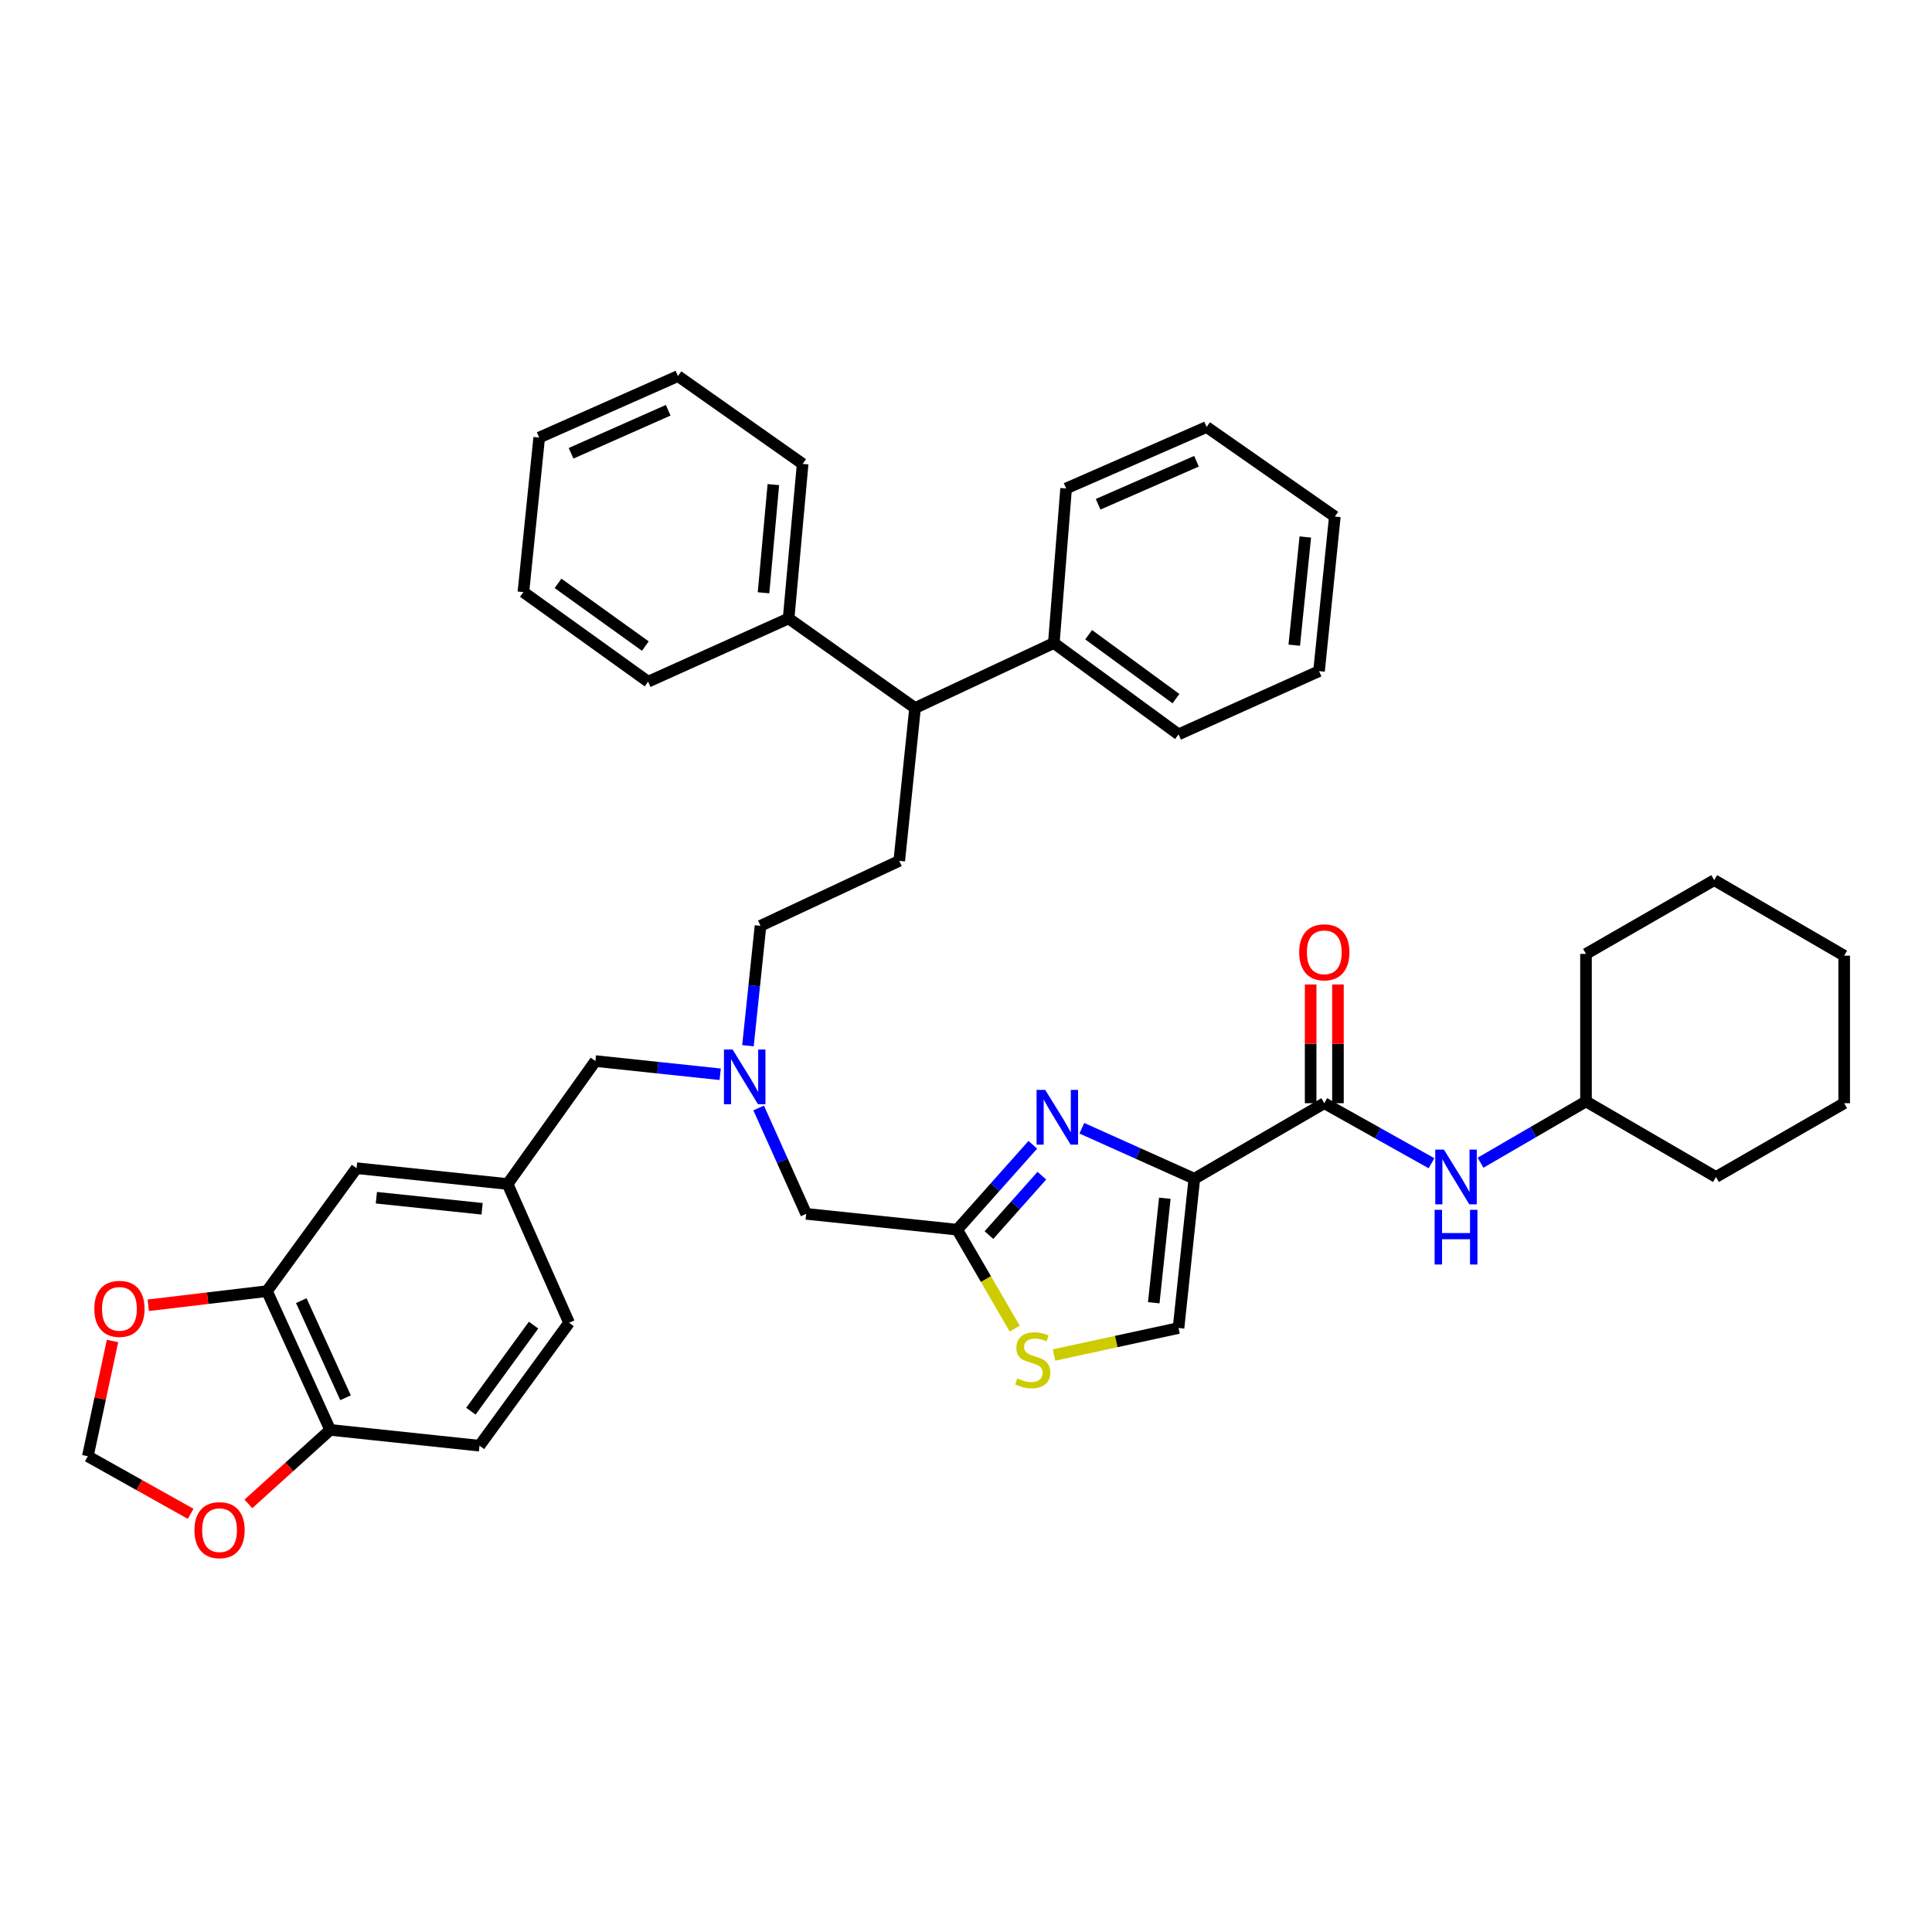 <?xml version='1.0' encoding='iso-8859-1'?>
<svg version='1.1' baseProfile='full'
              xmlns='http://www.w3.org/2000/svg'
                      xmlns:rdkit='http://www.rdkit.org/xml'
                      xmlns:xlink='http://www.w3.org/1999/xlink'
                  xml:space='preserve'
width='1000px' height='1000px' viewBox='0 0 1000 1000'>
<!-- END OF HEADER -->
<rect style='opacity:1.0;fill:#FFFFFF;stroke:none' width='1000' height='1000' x='0' y='0'> </rect>
<path class='bond-0' d='M 820.906,570.107 L 888.185,609.198' style='fill:none;fill-rule:evenodd;stroke:#000000;stroke-width:6px;stroke-linecap:butt;stroke-linejoin:miter;stroke-opacity:1' />
<path class='bond-1' d='M 820.906,570.107 L 820.906,493.746' style='fill:none;fill-rule:evenodd;stroke:#000000;stroke-width:6px;stroke-linecap:butt;stroke-linejoin:miter;stroke-opacity:1' />
<path class='bond-2' d='M 820.906,570.107 L 793.614,585.967' style='fill:none;fill-rule:evenodd;stroke:#000000;stroke-width:6px;stroke-linecap:butt;stroke-linejoin:miter;stroke-opacity:1' />
<path class='bond-2' d='M 793.614,585.967 L 766.321,601.826' style='fill:none;fill-rule:evenodd;stroke:#0000FF;stroke-width:6px;stroke-linecap:butt;stroke-linejoin:miter;stroke-opacity:1' />
<path class='bond-3' d='M 685.454,571.017 L 713.198,586.554' style='fill:none;fill-rule:evenodd;stroke:#000000;stroke-width:6px;stroke-linecap:butt;stroke-linejoin:miter;stroke-opacity:1' />
<path class='bond-3' d='M 713.198,586.554 L 740.942,602.09' style='fill:none;fill-rule:evenodd;stroke:#0000FF;stroke-width:6px;stroke-linecap:butt;stroke-linejoin:miter;stroke-opacity:1' />
<path class='bond-4' d='M 692.519,571.017 L 692.519,540.284' style='fill:none;fill-rule:evenodd;stroke:#000000;stroke-width:6px;stroke-linecap:butt;stroke-linejoin:miter;stroke-opacity:1' />
<path class='bond-4' d='M 692.519,540.284 L 692.519,509.55' style='fill:none;fill-rule:evenodd;stroke:#FF0000;stroke-width:6px;stroke-linecap:butt;stroke-linejoin:miter;stroke-opacity:1' />
<path class='bond-4' d='M 678.389,571.017 L 678.389,540.284' style='fill:none;fill-rule:evenodd;stroke:#000000;stroke-width:6px;stroke-linecap:butt;stroke-linejoin:miter;stroke-opacity:1' />
<path class='bond-4' d='M 678.389,540.284 L 678.389,509.55' style='fill:none;fill-rule:evenodd;stroke:#FF0000;stroke-width:6px;stroke-linecap:butt;stroke-linejoin:miter;stroke-opacity:1' />
<path class='bond-5' d='M 685.454,571.017 L 618.183,610.108' style='fill:none;fill-rule:evenodd;stroke:#000000;stroke-width:6px;stroke-linecap:butt;stroke-linejoin:miter;stroke-opacity:1' />
<path class='bond-6' d='M 888.185,609.198 L 954.545,571.017' style='fill:none;fill-rule:evenodd;stroke:#000000;stroke-width:6px;stroke-linecap:butt;stroke-linejoin:miter;stroke-opacity:1' />
<path class='bond-7' d='M 372.769,556.04 L 340.474,552.622' style='fill:none;fill-rule:evenodd;stroke:#0000FF;stroke-width:6px;stroke-linecap:butt;stroke-linejoin:miter;stroke-opacity:1' />
<path class='bond-7' d='M 340.474,552.622 L 308.18,549.203' style='fill:none;fill-rule:evenodd;stroke:#000000;stroke-width:6px;stroke-linecap:butt;stroke-linejoin:miter;stroke-opacity:1' />
<path class='bond-8' d='M 387.14,541.257 L 390.389,510.229' style='fill:none;fill-rule:evenodd;stroke:#0000FF;stroke-width:6px;stroke-linecap:butt;stroke-linejoin:miter;stroke-opacity:1' />
<path class='bond-8' d='M 390.389,510.229 L 393.638,479.201' style='fill:none;fill-rule:evenodd;stroke:#000000;stroke-width:6px;stroke-linecap:butt;stroke-linejoin:miter;stroke-opacity:1' />
<path class='bond-9' d='M 392.678,573.486 L 404.976,600.887' style='fill:none;fill-rule:evenodd;stroke:#0000FF;stroke-width:6px;stroke-linecap:butt;stroke-linejoin:miter;stroke-opacity:1' />
<path class='bond-9' d='M 404.976,600.887 L 417.273,628.288' style='fill:none;fill-rule:evenodd;stroke:#000000;stroke-width:6px;stroke-linecap:butt;stroke-linejoin:miter;stroke-opacity:1' />
<path class='bond-10' d='M 308.18,549.203 L 262.731,612.84' style='fill:none;fill-rule:evenodd;stroke:#000000;stroke-width:6px;stroke-linecap:butt;stroke-linejoin:miter;stroke-opacity:1' />
<path class='bond-11' d='M 618.183,610.108 L 589.068,597.046' style='fill:none;fill-rule:evenodd;stroke:#000000;stroke-width:6px;stroke-linecap:butt;stroke-linejoin:miter;stroke-opacity:1' />
<path class='bond-11' d='M 589.068,597.046 L 559.953,583.984' style='fill:none;fill-rule:evenodd;stroke:#0000FF;stroke-width:6px;stroke-linecap:butt;stroke-linejoin:miter;stroke-opacity:1' />
<path class='bond-12' d='M 618.183,610.108 L 610.004,687.38' style='fill:none;fill-rule:evenodd;stroke:#000000;stroke-width:6px;stroke-linecap:butt;stroke-linejoin:miter;stroke-opacity:1' />
<path class='bond-12' d='M 602.906,620.212 L 597.18,674.302' style='fill:none;fill-rule:evenodd;stroke:#000000;stroke-width:6px;stroke-linecap:butt;stroke-linejoin:miter;stroke-opacity:1' />
<path class='bond-13' d='M 534.582,592.541 L 515.019,614.508' style='fill:none;fill-rule:evenodd;stroke:#0000FF;stroke-width:6px;stroke-linecap:butt;stroke-linejoin:miter;stroke-opacity:1' />
<path class='bond-13' d='M 515.019,614.508 L 495.455,636.475' style='fill:none;fill-rule:evenodd;stroke:#000000;stroke-width:6px;stroke-linecap:butt;stroke-linejoin:miter;stroke-opacity:1' />
<path class='bond-13' d='M 539.265,608.528 L 525.57,623.905' style='fill:none;fill-rule:evenodd;stroke:#0000FF;stroke-width:6px;stroke-linecap:butt;stroke-linejoin:miter;stroke-opacity:1' />
<path class='bond-13' d='M 525.57,623.905 L 511.876,639.282' style='fill:none;fill-rule:evenodd;stroke:#000000;stroke-width:6px;stroke-linecap:butt;stroke-linejoin:miter;stroke-opacity:1' />
<path class='bond-14' d='M 495.455,636.475 L 510.333,662.078' style='fill:none;fill-rule:evenodd;stroke:#000000;stroke-width:6px;stroke-linecap:butt;stroke-linejoin:miter;stroke-opacity:1' />
<path class='bond-14' d='M 510.333,662.078 L 525.211,687.681' style='fill:none;fill-rule:evenodd;stroke:#CCCC00;stroke-width:6px;stroke-linecap:butt;stroke-linejoin:miter;stroke-opacity:1' />
<path class='bond-15' d='M 495.455,636.475 L 417.273,628.288' style='fill:none;fill-rule:evenodd;stroke:#000000;stroke-width:6px;stroke-linecap:butt;stroke-linejoin:miter;stroke-opacity:1' />
<path class='bond-16' d='M 138.182,668.289 L 170.906,740.113' style='fill:none;fill-rule:evenodd;stroke:#000000;stroke-width:6px;stroke-linecap:butt;stroke-linejoin:miter;stroke-opacity:1' />
<path class='bond-16' d='M 155.948,673.205 L 178.855,723.481' style='fill:none;fill-rule:evenodd;stroke:#000000;stroke-width:6px;stroke-linecap:butt;stroke-linejoin:miter;stroke-opacity:1' />
<path class='bond-17' d='M 138.182,668.289 L 107.463,671.946' style='fill:none;fill-rule:evenodd;stroke:#000000;stroke-width:6px;stroke-linecap:butt;stroke-linejoin:miter;stroke-opacity:1' />
<path class='bond-17' d='M 107.463,671.946 L 76.743,675.603' style='fill:none;fill-rule:evenodd;stroke:#FF0000;stroke-width:6px;stroke-linecap:butt;stroke-linejoin:miter;stroke-opacity:1' />
<path class='bond-18' d='M 138.182,668.289 L 184.549,604.653' style='fill:none;fill-rule:evenodd;stroke:#000000;stroke-width:6px;stroke-linecap:butt;stroke-linejoin:miter;stroke-opacity:1' />
<path class='bond-19' d='M 170.906,740.113 L 149.737,759.266' style='fill:none;fill-rule:evenodd;stroke:#000000;stroke-width:6px;stroke-linecap:butt;stroke-linejoin:miter;stroke-opacity:1' />
<path class='bond-19' d='M 149.737,759.266 L 128.567,778.42' style='fill:none;fill-rule:evenodd;stroke:#FF0000;stroke-width:6px;stroke-linecap:butt;stroke-linejoin:miter;stroke-opacity:1' />
<path class='bond-20' d='M 170.906,740.113 L 248.186,748.292' style='fill:none;fill-rule:evenodd;stroke:#000000;stroke-width:6px;stroke-linecap:butt;stroke-linejoin:miter;stroke-opacity:1' />
<path class='bond-21' d='M 473.633,366.473 L 545.457,332.838' style='fill:none;fill-rule:evenodd;stroke:#000000;stroke-width:6px;stroke-linecap:butt;stroke-linejoin:miter;stroke-opacity:1' />
<path class='bond-22' d='M 473.633,366.473 L 408.183,320.106' style='fill:none;fill-rule:evenodd;stroke:#000000;stroke-width:6px;stroke-linecap:butt;stroke-linejoin:miter;stroke-opacity:1' />
<path class='bond-23' d='M 473.633,366.473 L 465.454,445.565' style='fill:none;fill-rule:evenodd;stroke:#000000;stroke-width:6px;stroke-linecap:butt;stroke-linejoin:miter;stroke-opacity:1' />
<path class='bond-24' d='M 545.457,332.838 L 610.004,380.108' style='fill:none;fill-rule:evenodd;stroke:#000000;stroke-width:6px;stroke-linecap:butt;stroke-linejoin:miter;stroke-opacity:1' />
<path class='bond-24' d='M 563.487,328.529 L 608.67,361.618' style='fill:none;fill-rule:evenodd;stroke:#000000;stroke-width:6px;stroke-linecap:butt;stroke-linejoin:miter;stroke-opacity:1' />
<path class='bond-25' d='M 545.457,332.838 L 551.815,252.835' style='fill:none;fill-rule:evenodd;stroke:#000000;stroke-width:6px;stroke-linecap:butt;stroke-linejoin:miter;stroke-opacity:1' />
<path class='bond-26' d='M 408.183,320.106 L 415.452,240.111' style='fill:none;fill-rule:evenodd;stroke:#000000;stroke-width:6px;stroke-linecap:butt;stroke-linejoin:miter;stroke-opacity:1' />
<path class='bond-26' d='M 395.203,306.828 L 400.291,250.831' style='fill:none;fill-rule:evenodd;stroke:#000000;stroke-width:6px;stroke-linecap:butt;stroke-linejoin:miter;stroke-opacity:1' />
<path class='bond-27' d='M 408.183,320.106 L 335.457,352.838' style='fill:none;fill-rule:evenodd;stroke:#000000;stroke-width:6px;stroke-linecap:butt;stroke-linejoin:miter;stroke-opacity:1' />
<path class='bond-28' d='M 465.454,445.565 L 393.638,479.201' style='fill:none;fill-rule:evenodd;stroke:#000000;stroke-width:6px;stroke-linecap:butt;stroke-linejoin:miter;stroke-opacity:1' />
<path class='bond-29' d='M 415.452,240.111 L 350.905,194.654' style='fill:none;fill-rule:evenodd;stroke:#000000;stroke-width:6px;stroke-linecap:butt;stroke-linejoin:miter;stroke-opacity:1' />
<path class='bond-30' d='M 335.457,352.838 L 270.91,306.471' style='fill:none;fill-rule:evenodd;stroke:#000000;stroke-width:6px;stroke-linecap:butt;stroke-linejoin:miter;stroke-opacity:1' />
<path class='bond-30' d='M 334.018,334.408 L 288.835,301.951' style='fill:none;fill-rule:evenodd;stroke:#000000;stroke-width:6px;stroke-linecap:butt;stroke-linejoin:miter;stroke-opacity:1' />
<path class='bond-31' d='M 610.004,380.108 L 682.73,347.383' style='fill:none;fill-rule:evenodd;stroke:#000000;stroke-width:6px;stroke-linecap:butt;stroke-linejoin:miter;stroke-opacity:1' />
<path class='bond-32' d='M 551.815,252.835 L 624.549,221.02' style='fill:none;fill-rule:evenodd;stroke:#000000;stroke-width:6px;stroke-linecap:butt;stroke-linejoin:miter;stroke-opacity:1' />
<path class='bond-32' d='M 568.387,261.008 L 619.301,238.738' style='fill:none;fill-rule:evenodd;stroke:#000000;stroke-width:6px;stroke-linecap:butt;stroke-linejoin:miter;stroke-opacity:1' />
<path class='bond-33' d='M 350.905,194.654 L 279.089,226.476' style='fill:none;fill-rule:evenodd;stroke:#000000;stroke-width:6px;stroke-linecap:butt;stroke-linejoin:miter;stroke-opacity:1' />
<path class='bond-33' d='M 345.857,212.345 L 295.586,234.62' style='fill:none;fill-rule:evenodd;stroke:#000000;stroke-width:6px;stroke-linecap:butt;stroke-linejoin:miter;stroke-opacity:1' />
<path class='bond-34' d='M 624.549,221.02 L 690.91,267.38' style='fill:none;fill-rule:evenodd;stroke:#000000;stroke-width:6px;stroke-linecap:butt;stroke-linejoin:miter;stroke-opacity:1' />
<path class='bond-35' d='M 682.73,347.383 L 690.91,267.38' style='fill:none;fill-rule:evenodd;stroke:#000000;stroke-width:6px;stroke-linecap:butt;stroke-linejoin:miter;stroke-opacity:1' />
<path class='bond-35' d='M 669.901,333.945 L 675.627,277.943' style='fill:none;fill-rule:evenodd;stroke:#000000;stroke-width:6px;stroke-linecap:butt;stroke-linejoin:miter;stroke-opacity:1' />
<path class='bond-36' d='M 270.91,306.471 L 279.089,226.476' style='fill:none;fill-rule:evenodd;stroke:#000000;stroke-width:6px;stroke-linecap:butt;stroke-linejoin:miter;stroke-opacity:1' />
<path class='bond-37' d='M 58.239,694.092 L 51.847,723.92' style='fill:none;fill-rule:evenodd;stroke:#FF0000;stroke-width:6px;stroke-linecap:butt;stroke-linejoin:miter;stroke-opacity:1' />
<path class='bond-37' d='M 51.847,723.92 L 45.455,753.748' style='fill:none;fill-rule:evenodd;stroke:#000000;stroke-width:6px;stroke-linecap:butt;stroke-linejoin:miter;stroke-opacity:1' />
<path class='bond-38' d='M 98.682,783.554 L 72.069,768.651' style='fill:none;fill-rule:evenodd;stroke:#FF0000;stroke-width:6px;stroke-linecap:butt;stroke-linejoin:miter;stroke-opacity:1' />
<path class='bond-38' d='M 72.069,768.651 L 45.455,753.748' style='fill:none;fill-rule:evenodd;stroke:#000000;stroke-width:6px;stroke-linecap:butt;stroke-linejoin:miter;stroke-opacity:1' />
<path class='bond-39' d='M 184.549,604.653 L 262.731,612.84' style='fill:none;fill-rule:evenodd;stroke:#000000;stroke-width:6px;stroke-linecap:butt;stroke-linejoin:miter;stroke-opacity:1' />
<path class='bond-39' d='M 194.805,619.933 L 249.532,625.664' style='fill:none;fill-rule:evenodd;stroke:#000000;stroke-width:6px;stroke-linecap:butt;stroke-linejoin:miter;stroke-opacity:1' />
<path class='bond-40' d='M 248.186,748.292 L 294.545,684.656' style='fill:none;fill-rule:evenodd;stroke:#000000;stroke-width:6px;stroke-linecap:butt;stroke-linejoin:miter;stroke-opacity:1' />
<path class='bond-40' d='M 243.719,730.427 L 276.171,685.882' style='fill:none;fill-rule:evenodd;stroke:#000000;stroke-width:6px;stroke-linecap:butt;stroke-linejoin:miter;stroke-opacity:1' />
<path class='bond-41' d='M 262.731,612.84 L 294.545,684.656' style='fill:none;fill-rule:evenodd;stroke:#000000;stroke-width:6px;stroke-linecap:butt;stroke-linejoin:miter;stroke-opacity:1' />
<path class='bond-42' d='M 545.556,701.358 L 577.78,694.369' style='fill:none;fill-rule:evenodd;stroke:#CCCC00;stroke-width:6px;stroke-linecap:butt;stroke-linejoin:miter;stroke-opacity:1' />
<path class='bond-42' d='M 577.78,694.369 L 610.004,687.38' style='fill:none;fill-rule:evenodd;stroke:#000000;stroke-width:6px;stroke-linecap:butt;stroke-linejoin:miter;stroke-opacity:1' />
<path class='bond-43' d='M 820.906,493.746 L 887.275,455.566' style='fill:none;fill-rule:evenodd;stroke:#000000;stroke-width:6px;stroke-linecap:butt;stroke-linejoin:miter;stroke-opacity:1' />
<path class='bond-44' d='M 954.545,571.017 L 954.545,494.657' style='fill:none;fill-rule:evenodd;stroke:#000000;stroke-width:6px;stroke-linecap:butt;stroke-linejoin:miter;stroke-opacity:1' />
<path class='bond-45' d='M 887.275,455.566 L 954.545,494.657' style='fill:none;fill-rule:evenodd;stroke:#000000;stroke-width:6px;stroke-linecap:butt;stroke-linejoin:miter;stroke-opacity:1' />
<path  class='atom-2' d='M 747.376 595.038
L 756.656 610.038
Q 757.576 611.518, 759.056 614.198
Q 760.536 616.878, 760.616 617.038
L 760.616 595.038
L 764.376 595.038
L 764.376 623.358
L 760.496 623.358
L 750.536 606.958
Q 749.376 605.038, 748.136 602.838
Q 746.936 600.638, 746.576 599.958
L 746.576 623.358
L 742.896 623.358
L 742.896 595.038
L 747.376 595.038
' fill='#0000FF'/>
<path  class='atom-2' d='M 742.556 626.19
L 746.396 626.19
L 746.396 638.23
L 760.876 638.23
L 760.876 626.19
L 764.716 626.19
L 764.716 654.51
L 760.876 654.51
L 760.876 641.43
L 746.396 641.43
L 746.396 654.51
L 742.556 654.51
L 742.556 626.19
' fill='#0000FF'/>
<path  class='atom-3' d='M 672.454 492.916
Q 672.454 486.116, 675.814 482.316
Q 679.174 478.516, 685.454 478.516
Q 691.734 478.516, 695.094 482.316
Q 698.454 486.116, 698.454 492.916
Q 698.454 499.796, 695.054 503.716
Q 691.654 507.596, 685.454 507.596
Q 679.214 507.596, 675.814 503.716
Q 672.454 499.836, 672.454 492.916
M 685.454 504.396
Q 689.774 504.396, 692.094 501.516
Q 694.454 498.596, 694.454 492.916
Q 694.454 487.356, 692.094 484.556
Q 689.774 481.716, 685.454 481.716
Q 681.134 481.716, 678.774 484.516
Q 676.454 487.316, 676.454 492.916
Q 676.454 498.636, 678.774 501.516
Q 681.134 504.396, 685.454 504.396
' fill='#FF0000'/>
<path  class='atom-5' d='M 379.191 543.223
L 388.471 558.223
Q 389.391 559.703, 390.871 562.383
Q 392.351 565.063, 392.431 565.223
L 392.431 543.223
L 396.191 543.223
L 396.191 571.543
L 392.311 571.543
L 382.351 555.143
Q 381.191 553.223, 379.951 551.023
Q 378.751 548.823, 378.391 548.143
L 378.391 571.543
L 374.711 571.543
L 374.711 543.223
L 379.191 543.223
' fill='#0000FF'/>
<path  class='atom-8' d='M 541.01 564.134
L 550.29 579.134
Q 551.21 580.614, 552.69 583.294
Q 554.17 585.974, 554.25 586.134
L 554.25 564.134
L 558.01 564.134
L 558.01 592.454
L 554.13 592.454
L 544.17 576.054
Q 543.01 574.134, 541.77 571.934
Q 540.57 569.734, 540.21 569.054
L 540.21 592.454
L 536.53 592.454
L 536.53 564.134
L 541.01 564.134
' fill='#0000FF'/>
<path  class='atom-27' d='M 48.821 677.459
Q 48.821 670.659, 52.181 666.859
Q 55.541 663.059, 61.821 663.059
Q 68.101 663.059, 71.461 666.859
Q 74.821 670.659, 74.821 677.459
Q 74.821 684.339, 71.421 688.259
Q 68.021 692.139, 61.821 692.139
Q 55.581 692.139, 52.181 688.259
Q 48.821 684.379, 48.821 677.459
M 61.821 688.939
Q 66.141 688.939, 68.461 686.059
Q 70.821 683.139, 70.821 677.459
Q 70.821 671.899, 68.461 669.099
Q 66.141 666.259, 61.821 666.259
Q 57.501 666.259, 55.141 669.059
Q 52.821 671.859, 52.821 677.459
Q 52.821 683.179, 55.141 686.059
Q 57.501 688.939, 61.821 688.939
' fill='#FF0000'/>
<path  class='atom-28' d='M 100.636 792.008
Q 100.636 785.208, 103.996 781.408
Q 107.356 777.608, 113.636 777.608
Q 119.916 777.608, 123.276 781.408
Q 126.636 785.208, 126.636 792.008
Q 126.636 798.888, 123.236 802.808
Q 119.836 806.688, 113.636 806.688
Q 107.396 806.688, 103.996 802.808
Q 100.636 798.928, 100.636 792.008
M 113.636 803.488
Q 117.956 803.488, 120.276 800.608
Q 122.636 797.688, 122.636 792.008
Q 122.636 786.448, 120.276 783.648
Q 117.956 780.808, 113.636 780.808
Q 109.316 780.808, 106.956 783.608
Q 104.636 786.408, 104.636 792.008
Q 104.636 797.728, 106.956 800.608
Q 109.316 803.488, 113.636 803.488
' fill='#FF0000'/>
<path  class='atom-34' d='M 526.546 713.466
Q 526.866 713.586, 528.186 714.146
Q 529.506 714.706, 530.946 715.066
Q 532.426 715.386, 533.866 715.386
Q 536.546 715.386, 538.106 714.106
Q 539.666 712.786, 539.666 710.506
Q 539.666 708.946, 538.866 707.986
Q 538.106 707.026, 536.906 706.506
Q 535.706 705.986, 533.706 705.386
Q 531.186 704.626, 529.666 703.906
Q 528.186 703.186, 527.106 701.666
Q 526.066 700.146, 526.066 697.586
Q 526.066 694.026, 528.466 691.826
Q 530.906 689.626, 535.706 689.626
Q 538.986 689.626, 542.706 691.186
L 541.786 694.266
Q 538.386 692.866, 535.826 692.866
Q 533.066 692.866, 531.546 694.026
Q 530.026 695.146, 530.066 697.106
Q 530.066 698.626, 530.826 699.546
Q 531.626 700.466, 532.746 700.986
Q 533.906 701.506, 535.826 702.106
Q 538.386 702.906, 539.906 703.706
Q 541.426 704.506, 542.506 706.146
Q 543.626 707.746, 543.626 710.506
Q 543.626 714.426, 540.986 716.546
Q 538.386 718.626, 534.026 718.626
Q 531.506 718.626, 529.586 718.066
Q 527.706 717.546, 525.466 716.626
L 526.546 713.466
' fill='#CCCC00'/>
</svg>
